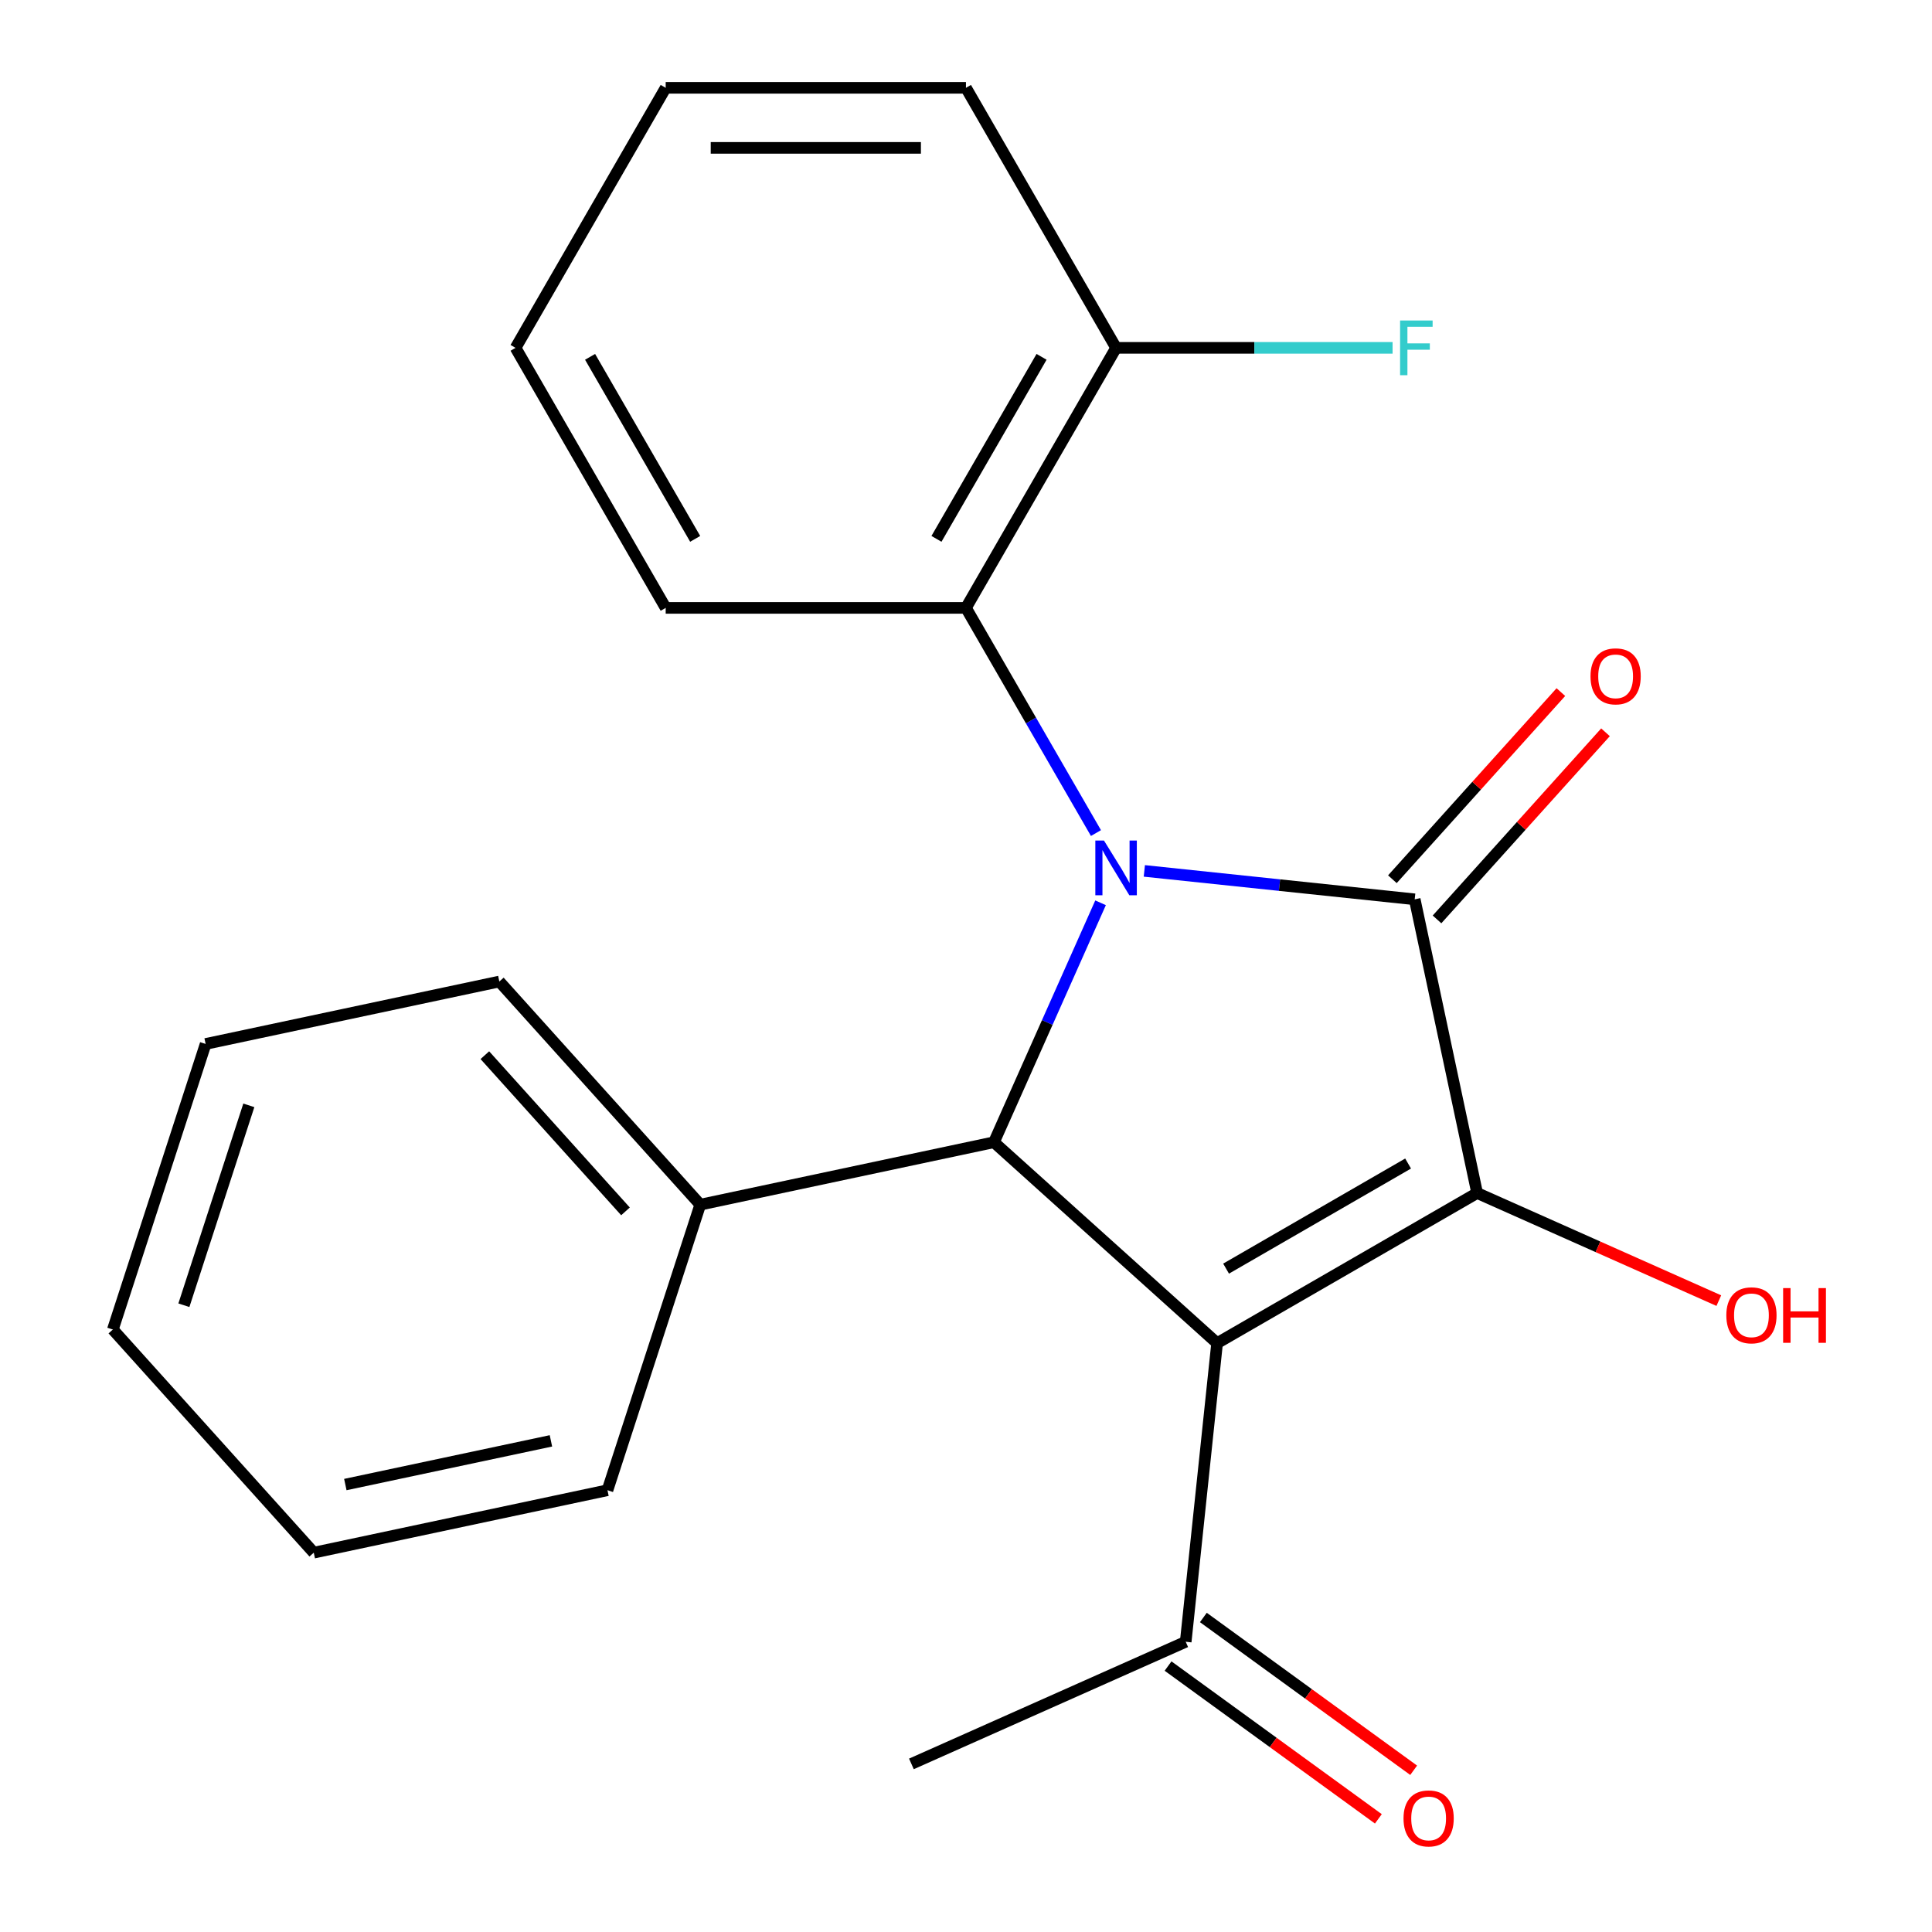 <?xml version='1.0' encoding='iso-8859-1'?>
<svg version='1.1' baseProfile='full'
              xmlns='http://www.w3.org/2000/svg'
                      xmlns:rdkit='http://www.rdkit.org/xml'
                      xmlns:xlink='http://www.w3.org/1999/xlink'
                  xml:space='preserve'
width='1000px' height='1000px' viewBox='0 0 1000 1000'>
<!-- END OF HEADER -->
<rect style='opacity:1.0;fill:#FFFFFF;stroke:none' width='1000' height='1000' x='0' y='0'> </rect>
<path class='bond-2' d='M 629.968,695.213 L 764.563,617.505' style='fill:none;fill-rule:evenodd;stroke:#000000;stroke-width:6px;stroke-linecap:butt;stroke-linejoin:miter;stroke-opacity:1' />
<path class='bond-2' d='M 634.616,656.638 L 728.832,602.242' style='fill:none;fill-rule:evenodd;stroke:#000000;stroke-width:6px;stroke-linecap:butt;stroke-linejoin:miter;stroke-opacity:1' />
<path class='bond-3' d='M 629.968,695.213 L 514.471,591.219' style='fill:none;fill-rule:evenodd;stroke:#000000;stroke-width:6px;stroke-linecap:butt;stroke-linejoin:miter;stroke-opacity:1' />
<path class='bond-5' d='M 629.968,695.213 L 613.723,849.779' style='fill:none;fill-rule:evenodd;stroke:#000000;stroke-width:6px;stroke-linecap:butt;stroke-linejoin:miter;stroke-opacity:1' />
<path class='bond-0' d='M 569.65,467.284 L 542.061,529.252' style='fill:none;fill-rule:evenodd;stroke:#0000FF;stroke-width:6px;stroke-linecap:butt;stroke-linejoin:miter;stroke-opacity:1' />
<path class='bond-0' d='M 542.061,529.252 L 514.471,591.219' style='fill:none;fill-rule:evenodd;stroke:#000000;stroke-width:6px;stroke-linecap:butt;stroke-linejoin:miter;stroke-opacity:1' />
<path class='bond-4' d='M 567.266,431.194 L 533.621,372.919' style='fill:none;fill-rule:evenodd;stroke:#0000FF;stroke-width:6px;stroke-linecap:butt;stroke-linejoin:miter;stroke-opacity:1' />
<path class='bond-4' d='M 533.621,372.919 L 499.976,314.644' style='fill:none;fill-rule:evenodd;stroke:#000000;stroke-width:6px;stroke-linecap:butt;stroke-linejoin:miter;stroke-opacity:1' />
<path class='bond-22' d='M 592.31,450.776 L 662.28,458.13' style='fill:none;fill-rule:evenodd;stroke:#0000FF;stroke-width:6px;stroke-linecap:butt;stroke-linejoin:miter;stroke-opacity:1' />
<path class='bond-22' d='M 662.28,458.13 L 732.25,465.484' style='fill:none;fill-rule:evenodd;stroke:#000000;stroke-width:6px;stroke-linecap:butt;stroke-linejoin:miter;stroke-opacity:1' />
<path class='bond-1' d='M 732.25,465.484 L 764.563,617.505' style='fill:none;fill-rule:evenodd;stroke:#000000;stroke-width:6px;stroke-linecap:butt;stroke-linejoin:miter;stroke-opacity:1' />
<path class='bond-6' d='M 743.8,475.884 L 787.403,427.458' style='fill:none;fill-rule:evenodd;stroke:#000000;stroke-width:6px;stroke-linecap:butt;stroke-linejoin:miter;stroke-opacity:1' />
<path class='bond-6' d='M 787.403,427.458 L 831.005,379.032' style='fill:none;fill-rule:evenodd;stroke:#FF0000;stroke-width:6px;stroke-linecap:butt;stroke-linejoin:miter;stroke-opacity:1' />
<path class='bond-6' d='M 720.7,455.085 L 764.303,406.659' style='fill:none;fill-rule:evenodd;stroke:#000000;stroke-width:6px;stroke-linecap:butt;stroke-linejoin:miter;stroke-opacity:1' />
<path class='bond-6' d='M 764.303,406.659 L 807.906,358.233' style='fill:none;fill-rule:evenodd;stroke:#FF0000;stroke-width:6px;stroke-linecap:butt;stroke-linejoin:miter;stroke-opacity:1' />
<path class='bond-9' d='M 764.563,617.505 L 827.11,645.353' style='fill:none;fill-rule:evenodd;stroke:#000000;stroke-width:6px;stroke-linecap:butt;stroke-linejoin:miter;stroke-opacity:1' />
<path class='bond-9' d='M 827.11,645.353 L 889.658,673.201' style='fill:none;fill-rule:evenodd;stroke:#FF0000;stroke-width:6px;stroke-linecap:butt;stroke-linejoin:miter;stroke-opacity:1' />
<path class='bond-7' d='M 514.471,591.219 L 362.451,623.532' style='fill:none;fill-rule:evenodd;stroke:#000000;stroke-width:6px;stroke-linecap:butt;stroke-linejoin:miter;stroke-opacity:1' />
<path class='bond-8' d='M 499.976,314.644 L 577.685,180.049' style='fill:none;fill-rule:evenodd;stroke:#000000;stroke-width:6px;stroke-linecap:butt;stroke-linejoin:miter;stroke-opacity:1' />
<path class='bond-8' d='M 484.714,278.913 L 539.11,184.697' style='fill:none;fill-rule:evenodd;stroke:#000000;stroke-width:6px;stroke-linecap:butt;stroke-linejoin:miter;stroke-opacity:1' />
<path class='bond-12' d='M 499.976,314.644 L 344.56,314.644' style='fill:none;fill-rule:evenodd;stroke:#000000;stroke-width:6px;stroke-linecap:butt;stroke-linejoin:miter;stroke-opacity:1' />
<path class='bond-10' d='M 604.588,862.352 L 659.012,901.894' style='fill:none;fill-rule:evenodd;stroke:#000000;stroke-width:6px;stroke-linecap:butt;stroke-linejoin:miter;stroke-opacity:1' />
<path class='bond-10' d='M 659.012,901.894 L 713.437,941.436' style='fill:none;fill-rule:evenodd;stroke:#FF0000;stroke-width:6px;stroke-linecap:butt;stroke-linejoin:miter;stroke-opacity:1' />
<path class='bond-10' d='M 622.858,837.205 L 677.283,876.747' style='fill:none;fill-rule:evenodd;stroke:#000000;stroke-width:6px;stroke-linecap:butt;stroke-linejoin:miter;stroke-opacity:1' />
<path class='bond-10' d='M 677.283,876.747 L 731.707,916.289' style='fill:none;fill-rule:evenodd;stroke:#FF0000;stroke-width:6px;stroke-linecap:butt;stroke-linejoin:miter;stroke-opacity:1' />
<path class='bond-13' d='M 613.723,849.779 L 471.743,912.992' style='fill:none;fill-rule:evenodd;stroke:#000000;stroke-width:6px;stroke-linecap:butt;stroke-linejoin:miter;stroke-opacity:1' />
<path class='bond-14' d='M 362.451,623.532 L 258.457,508.035' style='fill:none;fill-rule:evenodd;stroke:#000000;stroke-width:6px;stroke-linecap:butt;stroke-linejoin:miter;stroke-opacity:1' />
<path class='bond-14' d='M 323.752,627.006 L 250.956,546.158' style='fill:none;fill-rule:evenodd;stroke:#000000;stroke-width:6px;stroke-linecap:butt;stroke-linejoin:miter;stroke-opacity:1' />
<path class='bond-15' d='M 362.451,623.532 L 314.424,771.342' style='fill:none;fill-rule:evenodd;stroke:#000000;stroke-width:6px;stroke-linecap:butt;stroke-linejoin:miter;stroke-opacity:1' />
<path class='bond-11' d='M 577.685,180.049 L 649.24,180.049' style='fill:none;fill-rule:evenodd;stroke:#000000;stroke-width:6px;stroke-linecap:butt;stroke-linejoin:miter;stroke-opacity:1' />
<path class='bond-11' d='M 649.24,180.049 L 720.796,180.049' style='fill:none;fill-rule:evenodd;stroke:#33CCCC;stroke-width:6px;stroke-linecap:butt;stroke-linejoin:miter;stroke-opacity:1' />
<path class='bond-16' d='M 577.685,180.049 L 499.976,45.455' style='fill:none;fill-rule:evenodd;stroke:#000000;stroke-width:6px;stroke-linecap:butt;stroke-linejoin:miter;stroke-opacity:1' />
<path class='bond-17' d='M 344.56,314.644 L 266.851,180.049' style='fill:none;fill-rule:evenodd;stroke:#000000;stroke-width:6px;stroke-linecap:butt;stroke-linejoin:miter;stroke-opacity:1' />
<path class='bond-17' d='M 359.822,278.913 L 305.427,184.697' style='fill:none;fill-rule:evenodd;stroke:#000000;stroke-width:6px;stroke-linecap:butt;stroke-linejoin:miter;stroke-opacity:1' />
<path class='bond-18' d='M 258.457,508.035 L 106.436,540.348' style='fill:none;fill-rule:evenodd;stroke:#000000;stroke-width:6px;stroke-linecap:butt;stroke-linejoin:miter;stroke-opacity:1' />
<path class='bond-19' d='M 314.424,771.342 L 162.404,803.655' style='fill:none;fill-rule:evenodd;stroke:#000000;stroke-width:6px;stroke-linecap:butt;stroke-linejoin:miter;stroke-opacity:1' />
<path class='bond-19' d='M 285.159,745.785 L 178.744,768.404' style='fill:none;fill-rule:evenodd;stroke:#000000;stroke-width:6px;stroke-linecap:butt;stroke-linejoin:miter;stroke-opacity:1' />
<path class='bond-24' d='M 499.976,45.455 L 344.56,45.455' style='fill:none;fill-rule:evenodd;stroke:#000000;stroke-width:6px;stroke-linecap:butt;stroke-linejoin:miter;stroke-opacity:1' />
<path class='bond-24' d='M 476.664,76.538 L 367.872,76.538' style='fill:none;fill-rule:evenodd;stroke:#000000;stroke-width:6px;stroke-linecap:butt;stroke-linejoin:miter;stroke-opacity:1' />
<path class='bond-20' d='M 266.851,180.049 L 344.56,45.455' style='fill:none;fill-rule:evenodd;stroke:#000000;stroke-width:6px;stroke-linecap:butt;stroke-linejoin:miter;stroke-opacity:1' />
<path class='bond-23' d='M 106.436,540.348 L 58.41,688.158' style='fill:none;fill-rule:evenodd;stroke:#000000;stroke-width:6px;stroke-linecap:butt;stroke-linejoin:miter;stroke-opacity:1' />
<path class='bond-23' d='M 128.794,572.125 L 95.176,675.592' style='fill:none;fill-rule:evenodd;stroke:#000000;stroke-width:6px;stroke-linecap:butt;stroke-linejoin:miter;stroke-opacity:1' />
<path class='bond-21' d='M 162.404,803.655 L 58.41,688.158' style='fill:none;fill-rule:evenodd;stroke:#000000;stroke-width:6px;stroke-linecap:butt;stroke-linejoin:miter;stroke-opacity:1' />
<path  class='atom-1' d='M 571.425 435.079
L 580.705 450.079
Q 581.625 451.559, 583.105 454.239
Q 584.585 456.919, 584.665 457.079
L 584.665 435.079
L 588.425 435.079
L 588.425 463.399
L 584.545 463.399
L 574.585 446.999
Q 573.425 445.079, 572.185 442.879
Q 570.985 440.679, 570.625 439.999
L 570.625 463.399
L 566.945 463.399
L 566.945 435.079
L 571.425 435.079
' fill='#0000FF'/>
<path  class='atom-7' d='M 823.244 350.067
Q 823.244 343.267, 826.604 339.467
Q 829.964 335.667, 836.244 335.667
Q 842.524 335.667, 845.884 339.467
Q 849.244 343.267, 849.244 350.067
Q 849.244 356.947, 845.844 360.867
Q 842.444 364.747, 836.244 364.747
Q 830.004 364.747, 826.604 360.867
Q 823.244 356.987, 823.244 350.067
M 836.244 361.547
Q 840.564 361.547, 842.884 358.667
Q 845.244 355.747, 845.244 350.067
Q 845.244 344.507, 842.884 341.707
Q 840.564 338.867, 836.244 338.867
Q 831.924 338.867, 829.564 341.667
Q 827.244 344.467, 827.244 350.067
Q 827.244 355.787, 829.564 358.667
Q 831.924 361.547, 836.244 361.547
' fill='#FF0000'/>
<path  class='atom-10' d='M 893.543 680.799
Q 893.543 673.999, 896.903 670.199
Q 900.263 666.399, 906.543 666.399
Q 912.823 666.399, 916.183 670.199
Q 919.543 673.999, 919.543 680.799
Q 919.543 687.679, 916.143 691.599
Q 912.743 695.479, 906.543 695.479
Q 900.303 695.479, 896.903 691.599
Q 893.543 687.719, 893.543 680.799
M 906.543 692.279
Q 910.863 692.279, 913.183 689.399
Q 915.543 686.479, 915.543 680.799
Q 915.543 675.239, 913.183 672.439
Q 910.863 669.599, 906.543 669.599
Q 902.223 669.599, 899.863 672.399
Q 897.543 675.199, 897.543 680.799
Q 897.543 686.519, 899.863 689.399
Q 902.223 692.279, 906.543 692.279
' fill='#FF0000'/>
<path  class='atom-10' d='M 922.943 666.719
L 926.783 666.719
L 926.783 678.759
L 941.263 678.759
L 941.263 666.719
L 945.103 666.719
L 945.103 695.039
L 941.263 695.039
L 941.263 681.959
L 926.783 681.959
L 926.783 695.039
L 922.943 695.039
L 922.943 666.719
' fill='#FF0000'/>
<path  class='atom-11' d='M 726.458 941.21
Q 726.458 934.41, 729.818 930.61
Q 733.178 926.81, 739.458 926.81
Q 745.738 926.81, 749.098 930.61
Q 752.458 934.41, 752.458 941.21
Q 752.458 948.09, 749.058 952.01
Q 745.658 955.89, 739.458 955.89
Q 733.218 955.89, 729.818 952.01
Q 726.458 948.13, 726.458 941.21
M 739.458 952.69
Q 743.778 952.69, 746.098 949.81
Q 748.458 946.89, 748.458 941.21
Q 748.458 935.65, 746.098 932.85
Q 743.778 930.01, 739.458 930.01
Q 735.138 930.01, 732.778 932.81
Q 730.458 935.61, 730.458 941.21
Q 730.458 946.93, 732.778 949.81
Q 735.138 952.69, 739.458 952.69
' fill='#FF0000'/>
<path  class='atom-12' d='M 724.681 165.889
L 741.521 165.889
L 741.521 169.129
L 728.481 169.129
L 728.481 177.729
L 740.081 177.729
L 740.081 181.009
L 728.481 181.009
L 728.481 194.209
L 724.681 194.209
L 724.681 165.889
' fill='#33CCCC'/>
</svg>
